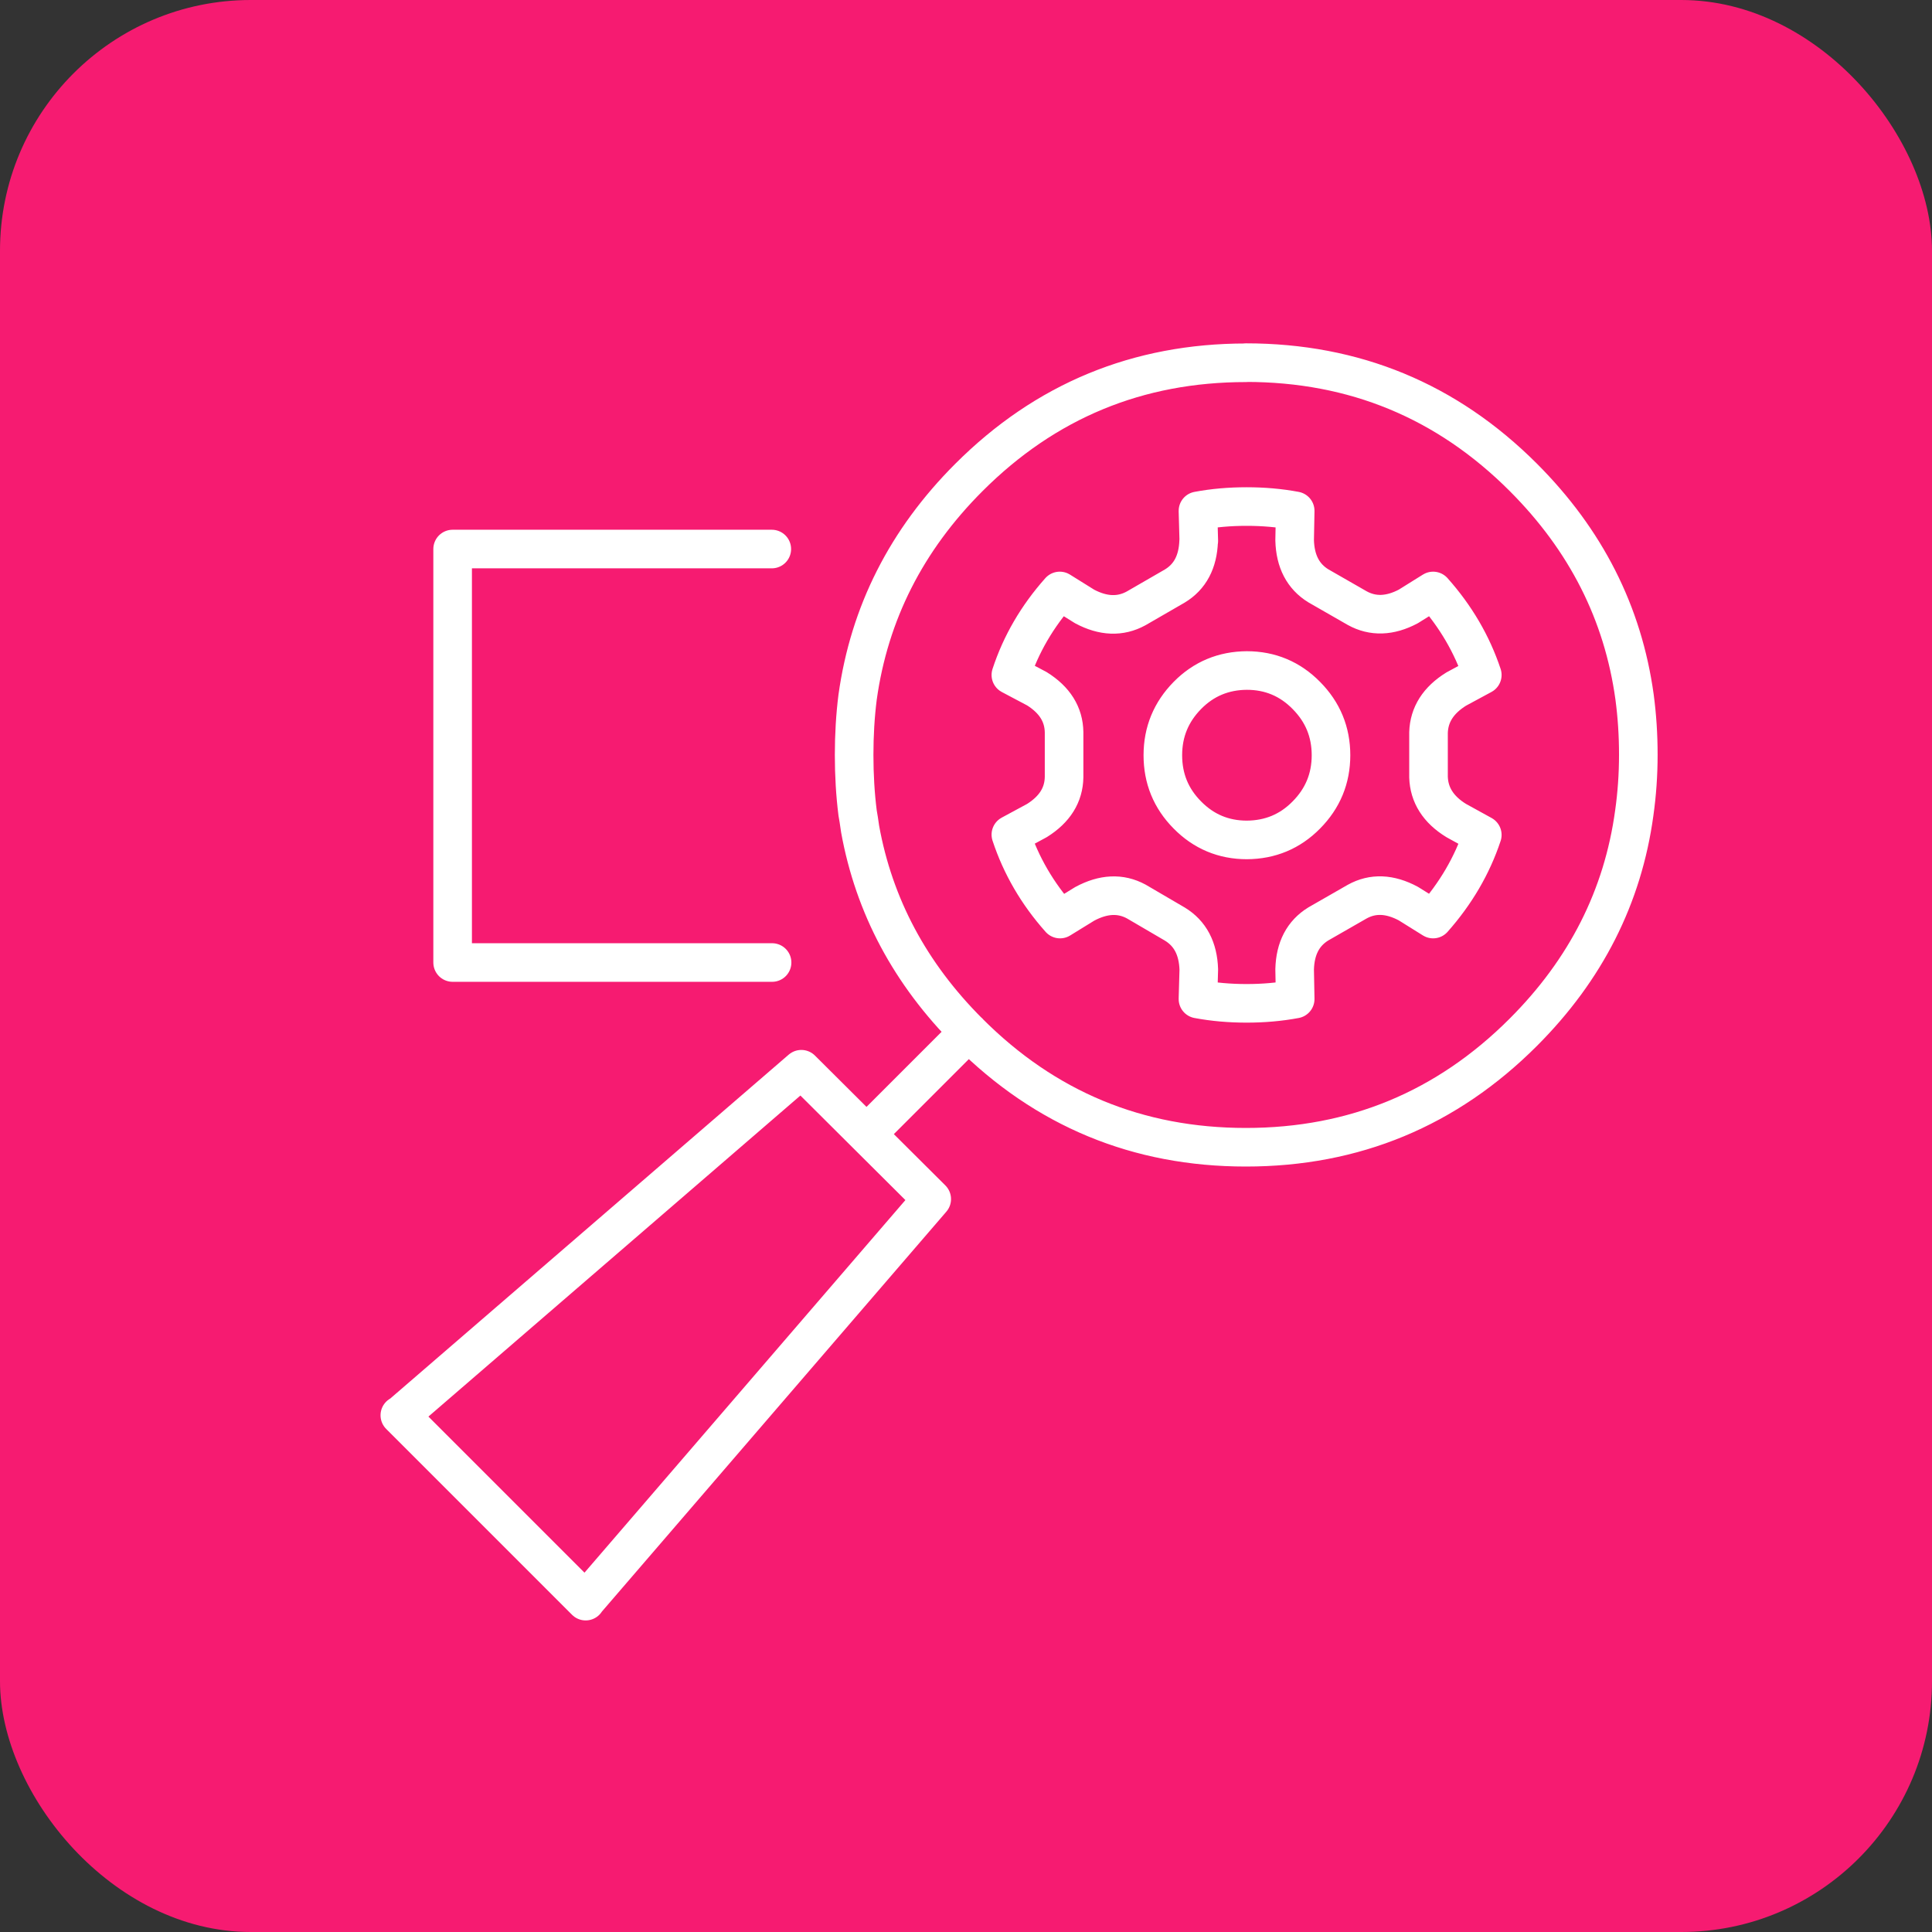 <?xml version="1.0" encoding="UTF-8"?><svg id="Layer_2" xmlns="http://www.w3.org/2000/svg" viewBox="0 0 138.68 138.68"><rect x="0" y="0" width="138.68" height="138.68" fill="#333333" stroke="none"/><defs><style>.cls-1{fill:#f61b71;stroke-width:0px;}.cls-2{fill:none;fill-rule:evenodd;stroke:#fff;stroke-linecap:round;stroke-linejoin:round;stroke-width:2.77px;}</style></defs><g id="Layer_2-2"><rect class="cls-1" x="0" y="0" width="138.68" height="138.68" rx="18" ry="18"/><path class="cls-2" d="M86.05,38.83l-.06-2.16c1.12-.21,2.28-.31,3.49-.31,1.21,0,2.37.1,3.49.31l-.04,2.11c.04,1.51.61,2.6,1.7,3.27l2.79,1.6c1.12.62,2.35.58,3.67-.12l1.78-1.11c1.63,1.83,2.8,3.84,3.53,6.03l-1.87,1.01c-1.29.8-1.95,1.84-1.99,3.12v3.2c.04,1.28.7,2.33,1.99,3.12l1.87,1.03c-.73,2.2-1.91,4.21-3.53,6.04l-1.78-1.11c-1.33-.71-2.55-.76-3.67-.14l-2.79,1.6c-1.09.67-1.66,1.75-1.7,3.26l.04,2.13c-1.12.21-2.28.31-3.49.31-1.21,0-2.37-.1-3.49-.31l.06-2.12c-.05-1.51-.62-2.59-1.72-3.26l-2.77-1.62c-1.13-.61-2.36-.55-3.7.17l-1.77,1.09c-1.63-1.83-2.8-3.85-3.53-6.06l1.87-1.01c1.28-.8,1.93-1.84,1.95-3.12v-3.22c-.02-1.28-.67-2.32-1.95-3.12l-1.87-.99c.72-2.2,1.89-4.21,3.51-6.03l1.78,1.11c1.33.71,2.57.76,3.7.14l2.77-1.6c1.1-.66,1.67-1.74,1.72-3.24ZM93.77,49.92c1.18,1.19,1.77,2.62,1.77,4.29s-.59,3.1-1.77,4.29c-1.17,1.19-2.6,1.78-4.27,1.79-1.67,0-3.1-.6-4.27-1.79-1.18-1.19-1.76-2.62-1.76-4.29s.59-3.1,1.76-4.29c1.17-1.19,2.6-1.78,4.27-1.79,1.67,0,3.1.6,4.27,1.79ZM89.44,26.04c-7.77,0-14.4,2.74-19.89,8.23-4.49,4.49-7.15,9.75-7.99,15.77-.17,1.34-.25,2.73-.25,4.15,0,1.43.08,2.82.25,4.17.03.16.05.32.08.47.03.23.07.45.1.68,1,5.52,3.59,10.38,7.78,14.57l.02.02c5.49,5.5,12.12,8.25,19.89,8.25,7.78,0,14.42-2.76,19.91-8.25,4.49-4.49,7.15-9.73,7.97-15.75.19-1.35.29-2.74.29-4.17s-.09-2.8-.27-4.15c-.83-6.02-3.49-11.27-7.99-15.77-5.49-5.49-12.13-8.23-19.91-8.23ZM55.4,39.41h-22.91v29.68h22.93M69.53,74.08l-7.33,7.33,4.68,4.66c-8.28,9.61-16.56,19.23-24.84,28.84v.02l-13.34-13.34h.04c9.59-8.28,19.18-16.56,28.78-24.84l4.68,4.66"/></g></svg>